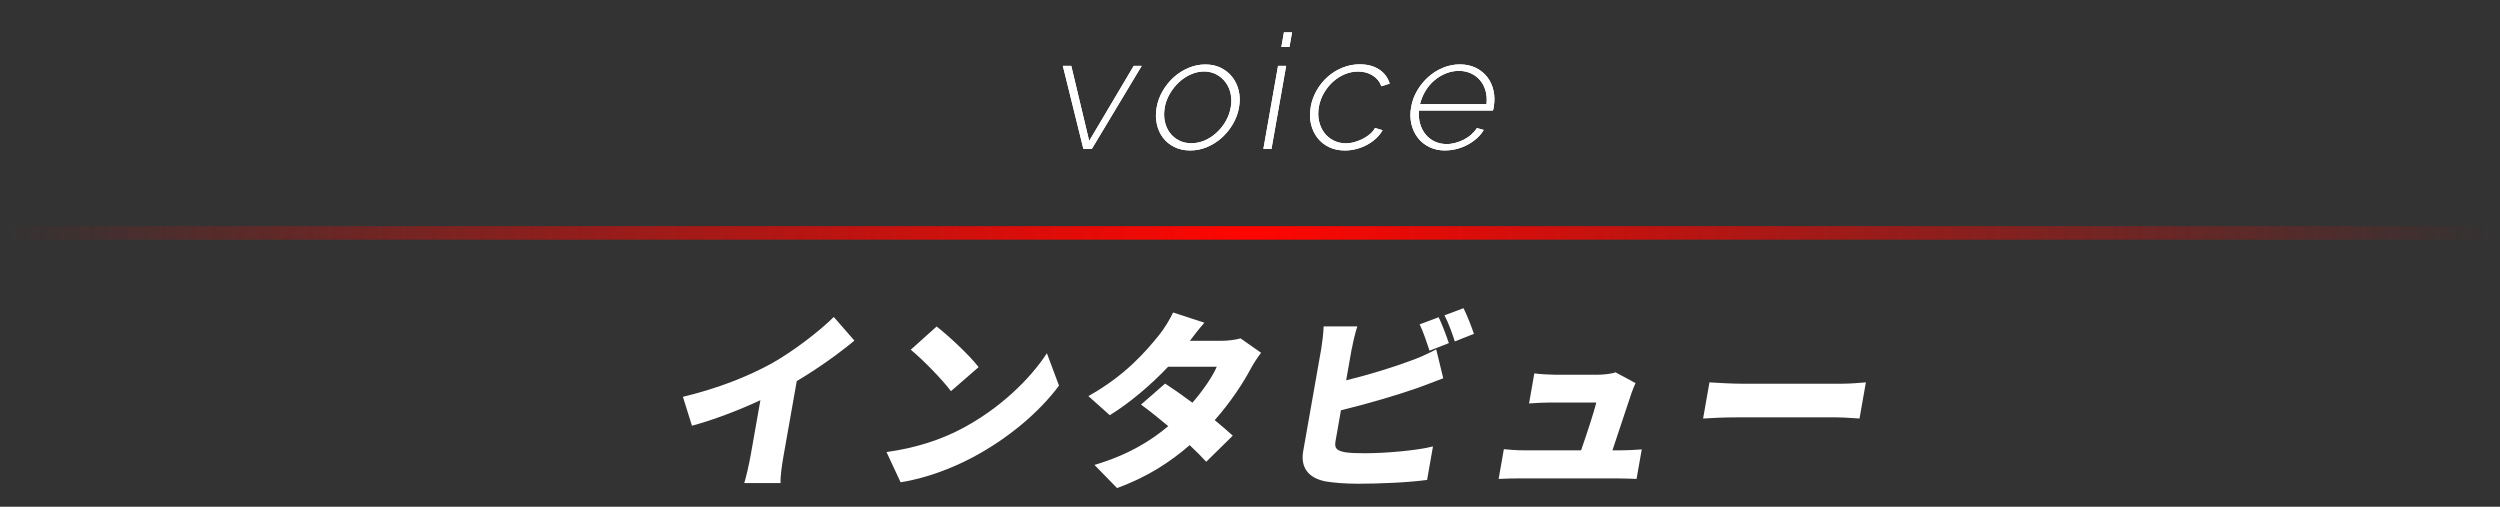 <?xml version="1.0" encoding="UTF-8"?><svg id="a" xmlns="http://www.w3.org/2000/svg" xmlns:xlink="http://www.w3.org/1999/xlink" viewBox="0 0 370 75"><rect x="0" y="0" width="370" height="75" fill="#333333" stroke="none"/><defs><style>.c{fill:url(#b);}.d{fill:#fff;}</style><linearGradient id="b" x1=".5" y1="34.47" x2="369.5" y2="34.47" gradientTransform="matrix(1, 0, 0, 1, 0, 0)" gradientUnits="userSpaceOnUse"><stop offset="0" stop-color="#ff0500" stop-opacity="0"/><stop offset=".5" stop-color="#ff0500"/><stop offset="1" stop-color="#ff0500" stop-opacity="0"/></linearGradient></defs><g><g><path class="d" d="M160.34,22.04l-3.04-12.29h1.25l2.65,11.11,6.59-11.11h1.18l-7.38,12.29h-1.25Z"/><path class="d" d="M176.16,22.27c-.88,0-1.66-.17-2.35-.51-.68-.34-1.25-.8-1.69-1.38-.44-.58-.75-1.26-.91-2.03-.17-.77-.18-1.58-.03-2.43,.15-.87,.45-1.69,.9-2.46,.45-.77,1-1.45,1.64-2.03,.65-.58,1.37-1.04,2.18-1.38,.8-.34,1.64-.51,2.5-.51s1.63,.17,2.31,.51c.68,.34,1.24,.8,1.69,1.38,.45,.58,.76,1.26,.94,2.03,.18,.77,.19,1.59,.03,2.46-.15,.85-.45,1.66-.9,2.43-.45,.77-1,1.45-1.64,2.03-.65,.58-1.37,1.04-2.18,1.38-.8,.34-1.64,.51-2.5,.51Zm-3.78-6.31c-.13,.72-.12,1.41,.02,2.04,.14,.64,.39,1.19,.75,1.67,.36,.47,.81,.85,1.35,1.12,.54,.28,1.15,.41,1.82,.41s1.33-.14,1.97-.41c.64-.28,1.23-.66,1.76-1.15,.53-.49,.99-1.05,1.35-1.69,.37-.64,.62-1.33,.75-2.07,.13-.72,.12-1.41-.02-2.04-.14-.64-.4-1.2-.76-1.68-.36-.48-.81-.86-1.35-1.15-.54-.28-1.14-.43-1.81-.43s-1.33,.14-1.97,.43c-.64,.28-1.23,.67-1.75,1.16-.53,.49-.98,1.06-1.36,1.71-.38,.65-.63,1.34-.76,2.07Z"/><path class="d" d="M186.98,22.04l2.17-12.29h1.2l-2.17,12.29h-1.2Zm2.66-15.08l.38-2.17h1.2l-.38,2.17h-1.2Z"/><path class="d" d="M193.98,15.84c.15-.87,.45-1.69,.89-2.46,.44-.77,.98-1.44,1.63-2.01,.64-.57,1.37-1.02,2.18-1.35,.81-.33,1.66-.5,2.56-.5,1.14,0,2.09,.25,2.87,.76,.77,.5,1.3,1.21,1.57,2.1l-1.24,.38c-.25-.68-.68-1.21-1.29-1.59-.61-.39-1.33-.58-2.14-.58-.69,0-1.35,.13-1.99,.4-.64,.27-1.22,.64-1.74,1.11s-.97,1.03-1.34,1.67c-.37,.64-.62,1.33-.75,2.07-.13,.74-.12,1.44,.03,2.09,.15,.65,.4,1.22,.76,1.7,.35,.48,.81,.86,1.36,1.15,.55,.28,1.16,.43,1.83,.43,.43,0,.87-.06,1.32-.19,.45-.13,.87-.29,1.26-.5s.75-.45,1.06-.72c.31-.28,.54-.56,.69-.86l1.12,.33c-.23,.42-.55,.82-.94,1.19s-.84,.69-1.33,.96c-.5,.27-1.03,.48-1.6,.63-.57,.15-1.14,.22-1.72,.22-.88,0-1.67-.17-2.36-.51-.69-.34-1.26-.8-1.71-1.39-.45-.59-.76-1.27-.94-2.04-.18-.77-.19-1.6-.03-2.48Z"/><path class="d" d="M213.89,22.27c-.88,0-1.67-.17-2.36-.51-.69-.34-1.26-.8-1.71-1.39-.45-.59-.76-1.27-.94-2.04-.18-.77-.19-1.6-.03-2.48,.15-.87,.45-1.68,.9-2.45,.45-.76,.99-1.43,1.64-2.01,.65-.58,1.37-1.03,2.17-1.36,.8-.33,1.64-.5,2.5-.5s1.67,.17,2.36,.51c.69,.34,1.26,.8,1.7,1.37,.44,.58,.75,1.25,.92,2.01,.17,.76,.18,1.57,.03,2.42-.01,.08-.03,.18-.05,.29-.02,.12-.04,.19-.06,.23h-10.94c-.08,.71-.02,1.37,.16,1.97,.18,.61,.45,1.13,.81,1.57,.36,.44,.81,.79,1.34,1.04,.53,.25,1.12,.38,1.78,.38,.43,0,.87-.06,1.3-.18,.44-.12,.85-.28,1.25-.48,.4-.21,.76-.45,1.09-.75,.33-.29,.61-.61,.83-.96l1.01,.28c-.25,.44-.59,.85-1,1.22s-.87,.69-1.37,.96c-.5,.27-1.04,.48-1.61,.63-.57,.15-1.14,.22-1.72,.22Zm6.11-6.85c.08-.72,.03-1.39-.14-1.99-.17-.6-.44-1.12-.81-1.55-.36-.43-.81-.77-1.35-1.02-.53-.24-1.13-.37-1.78-.37s-1.29,.12-1.91,.37-1.19,.58-1.7,1.02c-.52,.43-.96,.95-1.33,1.56-.37,.61-.64,1.26-.82,1.97h9.84Z"/></g><g><path class="d" d="M160.34,22.04l-3.04-12.29h1.25l2.65,11.11,6.59-11.11h1.18l-7.38,12.29h-1.25Z"/><path class="d" d="M176.16,22.27c-.88,0-1.66-.17-2.35-.51-.68-.34-1.25-.8-1.69-1.38-.44-.58-.75-1.26-.91-2.03-.17-.77-.18-1.58-.03-2.43,.15-.87,.45-1.69,.9-2.46,.45-.77,1-1.45,1.64-2.03,.65-.58,1.37-1.04,2.18-1.38,.8-.34,1.64-.51,2.5-.51s1.63,.17,2.31,.51c.68,.34,1.24,.8,1.69,1.38,.45,.58,.76,1.26,.94,2.03,.18,.77,.19,1.59,.03,2.46-.15,.85-.45,1.66-.9,2.43-.45,.77-1,1.45-1.64,2.03-.65,.58-1.37,1.04-2.18,1.38-.8,.34-1.64,.51-2.5,.51Zm-3.78-6.31c-.13,.72-.12,1.41,.02,2.04,.14,.64,.39,1.19,.75,1.67,.36,.47,.81,.85,1.35,1.12,.54,.28,1.15,.41,1.82,.41s1.33-.14,1.97-.41c.64-.28,1.23-.66,1.76-1.15,.53-.49,.99-1.05,1.35-1.69,.37-.64,.62-1.33,.75-2.07,.13-.72,.12-1.41-.02-2.04-.14-.64-.4-1.2-.76-1.68-.36-.48-.81-.86-1.35-1.15-.54-.28-1.14-.43-1.81-.43s-1.33,.14-1.97,.43c-.64,.28-1.23,.67-1.75,1.16-.53,.49-.98,1.06-1.36,1.71-.38,.65-.63,1.34-.76,2.07Z"/><path class="d" d="M186.98,22.04l2.17-12.29h1.2l-2.17,12.29h-1.2Zm2.66-15.08l.38-2.17h1.2l-.38,2.17h-1.2Z"/><path class="d" d="M193.98,15.84c.15-.87,.45-1.69,.89-2.46,.44-.77,.98-1.44,1.63-2.01,.64-.57,1.37-1.02,2.18-1.35,.81-.33,1.66-.5,2.56-.5,1.14,0,2.09,.25,2.87,.76,.77,.5,1.3,1.21,1.57,2.1l-1.24,.38c-.25-.68-.68-1.21-1.29-1.59-.61-.39-1.33-.58-2.14-.58-.69,0-1.35,.13-1.99,.4-.64,.27-1.22,.64-1.74,1.11s-.97,1.03-1.34,1.67c-.37,.64-.62,1.33-.75,2.07-.13,.74-.12,1.44,.03,2.09,.15,.65,.4,1.22,.76,1.7,.35,.48,.81,.86,1.36,1.15,.55,.28,1.16,.43,1.83,.43,.43,0,.87-.06,1.32-.19,.45-.13,.87-.29,1.26-.5s.75-.45,1.06-.72c.31-.28,.54-.56,.69-.86l1.12,.33c-.23,.42-.55,.82-.94,1.19s-.84,.69-1.33,.96c-.5,.27-1.03,.48-1.6,.63-.57,.15-1.14,.22-1.72,.22-.88,0-1.67-.17-2.36-.51-.69-.34-1.26-.8-1.71-1.39-.45-.59-.76-1.27-.94-2.04-.18-.77-.19-1.6-.03-2.48Z"/><path class="d" d="M213.89,22.27c-.88,0-1.67-.17-2.36-.51-.69-.34-1.26-.8-1.71-1.39-.45-.59-.76-1.27-.94-2.04-.18-.77-.19-1.6-.03-2.48,.15-.87,.45-1.68,.9-2.45,.45-.76,.99-1.43,1.64-2.01,.65-.58,1.37-1.03,2.17-1.36,.8-.33,1.64-.5,2.5-.5s1.67,.17,2.36,.51c.69,.34,1.26,.8,1.7,1.37,.44,.58,.75,1.25,.92,2.01,.17,.76,.18,1.57,.03,2.42-.01,.08-.03,.18-.05,.29-.02,.12-.04,.19-.06,.23h-10.94c-.08,.71-.02,1.37,.16,1.97,.18,.61,.45,1.13,.81,1.57,.36,.44,.81,.79,1.34,1.04,.53,.25,1.12,.38,1.78,.38,.43,0,.87-.06,1.3-.18,.44-.12,.85-.28,1.25-.48,.4-.21,.76-.45,1.09-.75,.33-.29,.61-.61,.83-.96l1.01,.28c-.25,.44-.59,.85-1,1.22s-.87,.69-1.37,.96c-.5,.27-1.04,.48-1.61,.63-.57,.15-1.14,.22-1.72,.22Zm6.11-6.85c.08-.72,.03-1.39-.14-1.99-.17-.6-.44-1.12-.81-1.55-.36-.43-.81-.77-1.35-1.02-.53-.24-1.13-.37-1.78-.37s-1.29,.12-1.91,.37-1.19,.58-1.7,1.02c-.52,.43-.96,.95-1.33,1.56-.37,.61-.64,1.26-.82,1.97h9.84Z"/></g></g><g><path class="d" d="M114.18,53.8c3.13-1.74,7.08-4.76,9.22-6.89l3.05,3.5c-2.46,2.04-5.56,4.23-8.53,5.99l-1.95,11.03c-.24,1.34-.52,3.28-.44,4.06h-5.38c.25-.76,.7-2.72,.94-4.06l1.45-8.2c-3.08,1.43-6.72,2.85-10.13,3.78l-1.34-4.28c5.32-1.29,9.63-3.02,13.11-4.93Z"/><path class="d" d="M142.27,63.48c5.55-2.91,10.1-7.25,12.67-11.2l1.79,4.79c-2.94,3.98-7.6,7.87-12.76,10.61-3.15,1.68-7.05,3.13-10.68,3.7l-2.09-4.48c4.21-.56,8.05-1.82,11.07-3.42Zm2.57-9.15l-4.1,3.56c-1.2-1.62-4.18-4.7-5.95-6.13l3.83-3.44c1.7,1.32,4.85,4.23,6.22,6.02Z"/><path class="d" d="M176.12,50.44h4.65c.92,0,2.07-.14,2.83-.36l3.04,2.13c-.47,.62-1.04,1.46-1.5,2.3-1.09,2.07-2.94,4.93-5.36,7.67,1.05,.87,2,1.68,2.67,2.3l-3.93,3.86c-.61-.67-1.46-1.54-2.45-2.46-2.85,2.49-6.33,4.76-10.75,6.35l-3.34-3.42c5.08-1.51,8.39-3.61,10.92-5.74-1.46-1.23-2.91-2.38-4.03-3.19l3.57-3.11c1.16,.76,2.6,1.76,4.04,2.83,1.55-1.79,2.98-3.86,3.6-5.32h-7.2c-2.51,2.66-5.67,5.35-8.63,7.17l-3.17-2.83c5.49-3.05,8.57-6.69,10.47-9.04,.64-.78,1.57-2.24,2.07-3.33l4.63,1.51c-.77,.87-1.61,1.96-2.15,2.69Z"/><path class="d" d="M200.06,51.59l-.83,4.7c3.42-.84,7.22-2.02,9.65-2.94,1.17-.42,2.26-.9,3.68-1.65l1.04,4.28c-1.32,.5-2.82,1.09-3.87,1.46-2.87,1.01-7.42,2.35-11.27,3.28l-.81,4.62c-.19,1.09,.29,1.37,1.46,1.6,.79,.11,1.77,.14,2.94,.14,2.91,0,7.63-.39,10.03-1.01l-.87,4.96c-2.84,.39-7.13,.56-10.23,.56-1.9,0-3.59-.14-4.78-.34-2.49-.48-3.77-1.99-3.32-4.51l2.67-15.15c.11-.62,.33-2.32,.35-3.28h4.98c-.31,.95-.66,2.46-.8,3.28Zm14.37-.81l-2.86,1.12c-.39-1.15-.91-2.8-1.47-3.89l2.82-1.06c.52,1.04,1.18,2.86,1.51,3.83Zm3.71-1.37l-2.83,1.12c-.36-1.15-.96-2.8-1.53-3.86l2.82-1.06c.54,1.06,1.23,2.86,1.54,3.81Z"/><path class="d" d="M241.51,58.03c-.5,1.54-1.98,5.96-2.87,8.62h1.26c.76,0,2.25-.06,3.08-.14l-.77,4.37c-.61-.03-2.17-.08-2.98-.08h-14.42c-1.06,0-1.83,.03-3.01,.08l.77-4.4c.77,.08,1.93,.17,2.97,.17h8.46c.79-2.27,1.87-5.54,2.26-7.08h-6.83c-.92,0-2.26,.08-3.13,.14l.78-4.45c.76,.11,2.29,.2,3.04,.2h6.44c.64,0,2.07-.14,2.53-.36l2.97,1.6c-.21,.42-.43,1.01-.54,1.34Z"/><path class="d" d="M257.8,56.79h14.87c1.26,0,2.66-.14,3.48-.2l-.94,5.35c-.72-.03-2.27-.17-3.41-.17h-14.87c-1.6,0-3.71,.08-4.87,.17l.94-5.35c1.1,.08,3.44,.2,4.81,.2Z"/></g><rect class="c" x=".5" y="33.47" width="369" height="2"/></svg>